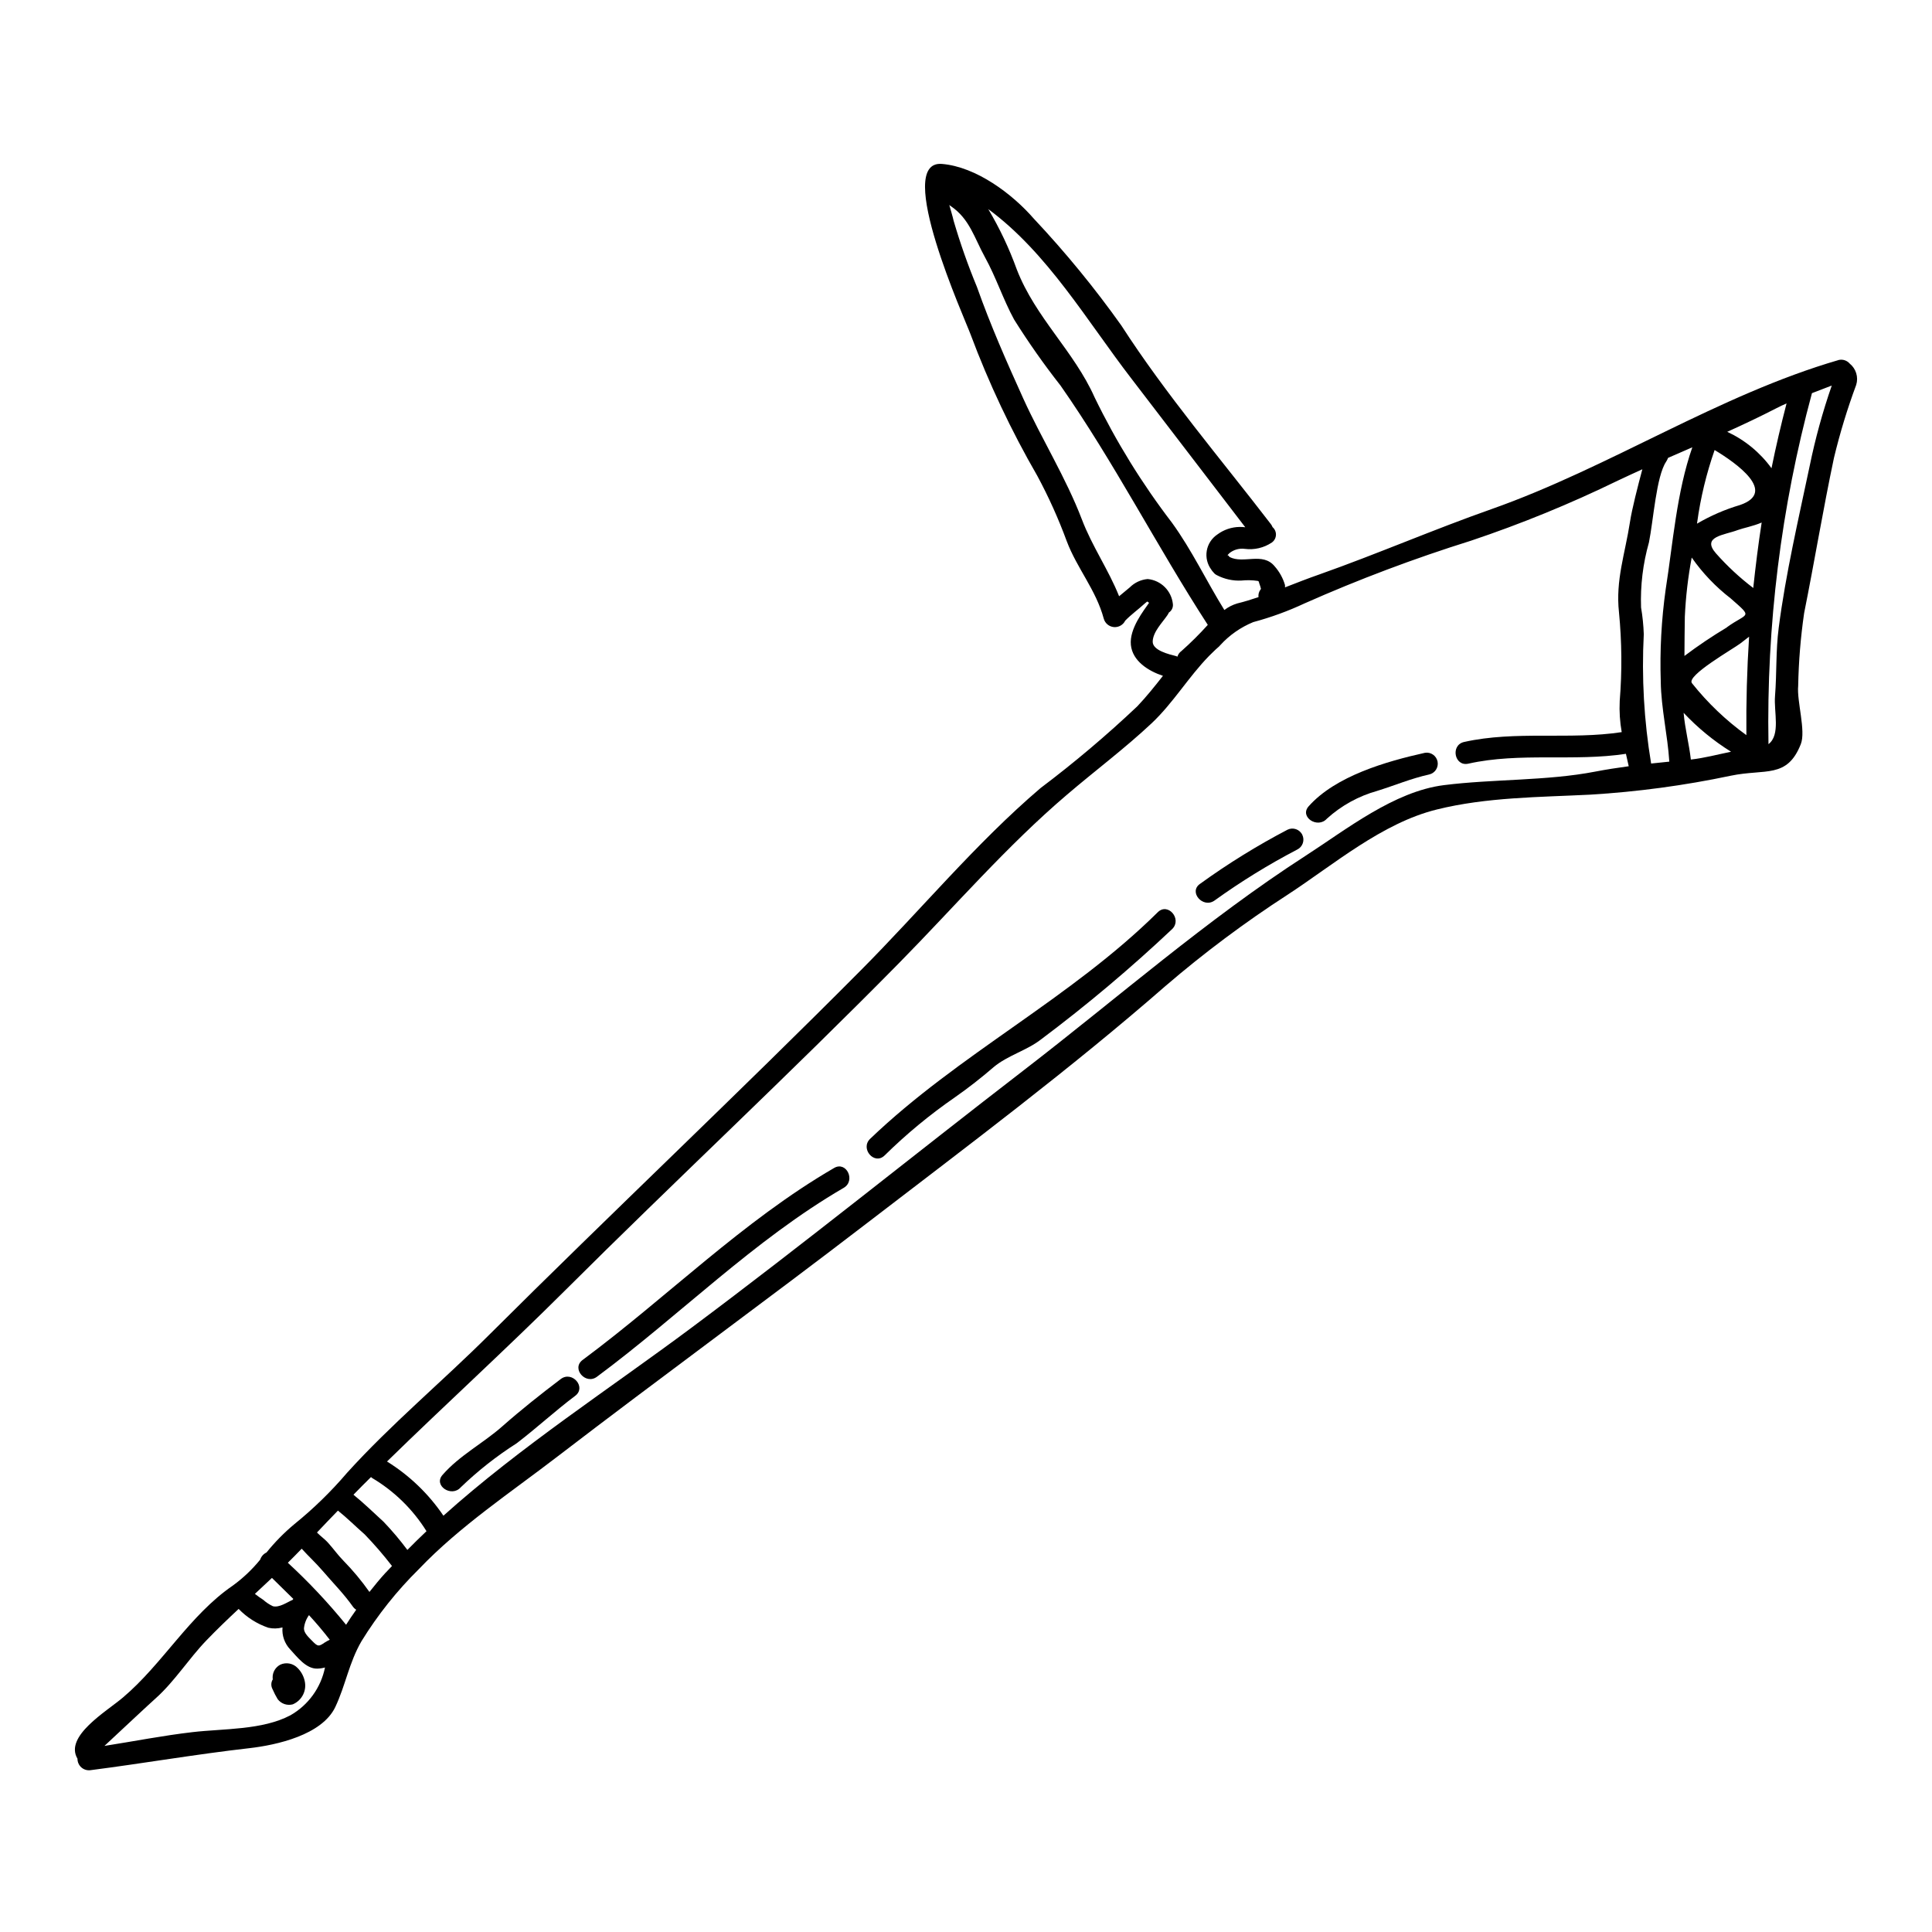 <?xml version="1.0" encoding="UTF-8"?>
<!-- Uploaded to: SVG Repo, www.svgrepo.com, Generator: SVG Repo Mixer Tools -->
<svg fill="#000000" width="800px" height="800px" version="1.1" viewBox="144 144 512 512" xmlns="http://www.w3.org/2000/svg">
 <g>
  <path d="m621.23 341.21c-3.637 9.203-9.379 6.461-18.562 8.363-12.273 2.59-24.723 4.266-37.242 5.019-13.434 0.672-27.551 0.668-40.672 3.938-14.488 3.574-27.324 14.613-39.57 22.609l0.004-0.004c-11.309 7.316-22.109 15.391-32.324 24.164-25.125 21.938-52.281 42.254-78.762 62.582-27.242 20.922-55.027 41.145-82.285 62.051-12.477 9.59-25.941 18.5-36.828 29.914-5.809 5.731-10.906 12.137-15.188 19.082-3.332 5.734-4.215 11.691-6.961 17.48-3.543 7.398-15.555 10.051-22.742 10.875-14.113 1.602-28.051 4.023-42.141 5.836h-0.004c-0.867 0.109-1.746-0.16-2.402-0.742-0.656-0.586-1.027-1.422-1.02-2.301-3.543-5.949 7.621-12.469 12.031-16.207 10.578-8.945 17.66-21.832 29.172-29.699l0.004-0.004c2.688-1.961 5.109-4.262 7.211-6.844 0.27-0.836 0.875-1.52 1.672-1.895 2.219-2.754 4.707-5.281 7.426-7.543 5.051-4.086 9.711-8.633 13.926-13.574 11.641-12.863 25.285-24.23 37.594-36.5 32.535-32.43 66.008-63.945 98.398-96.512 15.902-15.969 30.66-33.852 47.805-48.461 8.934-6.734 17.488-13.961 25.617-21.648 2.449-2.582 4.629-5.312 6.805-8.082-3.894-1.297-8.059-3.91-8.5-8.188-0.445-4.359 3.5-9.207 4.82-11.168l0.004 0.004c-0.152-0.125-0.309-0.238-0.473-0.344l-0.043 0.023c-0.254 0.168-0.512 0.422-0.758 0.621-1.672 1.523-3.465 2.797-5.039 4.418l-0.004-0.004c-0.551 1.145-1.754 1.828-3.019 1.715s-2.328-0.996-2.672-2.223c-2.039-7.609-7.086-13.32-9.805-20.523v0.004c-2.188-5.949-4.793-11.738-7.797-17.32-6.934-12-12.859-24.559-17.711-37.539-1.301-3.641-20.578-46.211-7.566-45.137 9.055 0.75 18.684 7.941 24.445 14.625l0.004-0.004c8.32 8.855 16.031 18.27 23.07 28.172 11.809 18.312 26.426 35.457 39.648 52.668 0.188 0.238 0.336 0.504 0.438 0.785 0.605 0.52 0.938 1.289 0.902 2.086-0.035 0.801-0.438 1.535-1.086 1.996-2.109 1.414-4.656 2.012-7.172 1.684-1.453-0.195-2.918 0.211-4.062 1.125-0.875 0.961-0.461 0.223-0.055 0.922 0.027 0.047 0.043 0.059 0.07 0.102 3.695 1.93 8.812-1.395 11.977 2.492 1.262 1.43 2.191 3.117 2.727 4.945 0.027 0.211 0 0.422 0 0.621 3.043-1.18 6.09-2.383 9.184-3.457 15.312-5.418 30.148-11.863 45.512-17.273 31.488-11.109 60.105-30.258 92.164-39.562l0.004 0.004c1.035-0.191 2.094 0.18 2.785 0.977 1.672 1.344 2.359 3.574 1.734 5.625-2.352 6.336-4.324 12.801-5.902 19.371-2.898 13.707-5.168 27.492-7.906 41.141-0.926 6.375-1.453 12.805-1.574 19.246-0.395 4.074 2.082 11.949 0.695 15.473zm-8.566 0c3.254-2.492 1.391-8.547 1.734-12.742 0.484-6.078 0.184-12.035 0.98-18.105 1.832-14.227 5.242-28.824 8.207-42.883 1.477-7.223 3.434-14.34 5.852-21.305-1.754 0.676-3.5 1.336-5.25 2.016-8.199 30.305-12.078 61.613-11.523 93.004zm-20.57 4.078c3.574-0.395 7.117-1.352 10.652-2.07-4.621-2.879-8.848-6.344-12.57-10.312 0.363 4.231 1.441 8.199 1.918 12.383zm14.715-6.469c-0.082-8.66 0.156-17.391 0.719-26.094-0.727 0.582-1.523 1.18-2.293 1.777-1.926 1.469-14.445 8.574-12.848 10.551l0.004 0.008c4.156 5.223 9.008 9.855 14.422 13.762zm-25.246 7.523c1.613-0.18 3.219-0.34 4.82-0.5-0.438-7.012-2.156-14.039-2.266-21.195h0.004c-0.273-8.203 0.164-16.414 1.312-24.539 1.902-12.066 2.883-25.656 7.051-37.57-2.144 0.922-4.301 1.867-6.426 2.801l-0.004 0.004c-0.137 0.352-0.309 0.691-0.512 1.008-2.617 3.883-3.367 15.535-4.555 21.391-1.59 5.606-2.297 11.422-2.09 17.246 0.398 2.34 0.641 4.707 0.719 7.082-0.59 11.465 0.062 22.957 1.949 34.277zm20.074-36.109c5.512-3.988 7.086-2.305 1.047-7.621h0.004c-3.988-3.07-7.484-6.731-10.367-10.855-0.977 5.176-1.586 10.414-1.824 15.672-0.078 3.418-0.059 6.898-0.102 10.398v0.004c3.617-2.723 7.379-5.25 11.262-7.574zm6.965-10.434c0.016 0.012 0.023 0.027 0.023 0.047 0.621-5.812 1.336-11.598 2.234-17.371-2.238 0.977-4.91 1.461-6.336 1.992-3.543 1.352-9.715 1.684-5.773 6.18 2.977 3.367 6.277 6.43 9.852 9.152zm-32.973 47.262c-0.238-1.066-0.477-2.184-0.742-3.293-13.777 2.106-28.109-0.449-41.773 2.613-3.68 0.816-4.777-4.922-1.117-5.75 13.66-3.059 28.023-0.512 41.773-2.613-0.488-2.727-0.664-5.5-0.527-8.266 0.633-7.816 0.566-15.668-0.195-23.473-0.941-8.562 1.625-15.547 2.918-23.988 0.52-3.406 2.082-9.484 3.273-13.934-2.199 1.004-4.363 1.996-6.527 3.023-12.605 6.137-25.598 11.453-38.891 15.91-15.012 4.699-29.746 10.246-44.125 16.625-4.371 2.043-8.918 3.699-13.578 4.949-3.328 1.367-6.316 3.453-8.738 6.113-0.098 0.102-0.207 0.223-0.32 0.348-0.594 0.504-1.18 1.051-1.727 1.602-0.316 0.297-0.609 0.605-0.922 0.902-5.481 5.617-9.492 12.449-15.215 17.844-7.156 6.715-14.984 12.551-22.434 18.926-15.977 13.602-29.828 29.711-44.52 44.633-29.004 29.449-59.297 57.637-88.559 86.816-15.352 15.305-31.562 30.066-47.125 45.266l-0.004-0.004c5.938 3.684 11.035 8.578 14.957 14.367 20.402-18.316 44.238-33.773 65.828-49.883 29.828-22.266 58.703-45.625 88.191-68.344 24.664-19 48.262-39.754 74.422-56.637 10.824-6.977 23.484-17.086 36.711-18.746 13.074-1.648 27.207-1.094 40.086-3.582 2.918-0.566 5.902-1.016 8.891-1.426zm29.52-69.238c9.883-3.406-0.98-11.094-6.762-14.562h0.004c-2.18 6.231-3.731 12.66-4.625 19.199l-0.043 0.312c3.594-2.102 7.43-3.766 11.426-4.949zm8.316-9.738c1.18-5.789 2.516-11.508 3.992-17.172-0.918 0.395-1.848 0.816-2.731 1.289-4.242 2.188-8.598 4.246-12.988 6.231v0.004c4.668 2.164 8.707 5.484 11.727 9.648zm-135.95 34.156c-0.086-0.672 0.082-1.352 0.469-1.91l0.184-0.273c-0.039-0.191-0.152-0.523-0.184-0.688-0.082-0.25-0.164-0.508-0.27-0.789-0.051-0.145-0.09-0.297-0.121-0.449-0.102-0.098-0.184-0.184-0.273-0.184-1.445-0.215-2.91-0.246-4.363-0.094-2.242 0.109-4.473-0.383-6.465-1.422-0.387-0.184-0.723-0.469-0.969-0.82-0.207-0.191-0.379-0.414-0.516-0.66-1.066-1.426-1.5-3.227-1.203-4.984 0.297-1.754 1.301-3.312 2.781-4.309 1.719-1.285 3.809-1.992 5.957-2.016 0.492-0.004 0.98 0.023 1.469 0.086-10.047-13.094-20.098-26.215-30.148-39.359-11.809-15.316-22.18-33.297-37.961-44.957l-0.004-0.004c3.019 5.078 5.551 10.434 7.559 15.988 4.949 12.789 15.164 21.648 20.633 33.922 5.695 11.73 12.562 22.855 20.492 33.203 5.293 7.297 9.152 15.512 13.887 23.137 1.02-0.781 2.172-1.371 3.402-1.738 1.914-0.465 3.777-1.047 5.644-1.68zm-20.445 14.312c2.465-2.184 4.805-4.508 7.008-6.957-13.457-20.754-24.859-43.176-39.027-63.422-4.406-5.609-8.512-11.449-12.301-17.492-2.941-5.394-4.766-11.176-7.731-16.531-2.781-5.039-4.066-10.164-9.031-13.512-0.145-0.094-0.281-0.195-0.414-0.309 0.359 1.316 0.832 2.785 1.152 4.191 1.738 5.945 3.797 11.785 6.168 17.504 3.617 10.203 7.844 19.793 12.301 29.625 4.883 10.746 11.281 20.93 15.496 31.953 2.734 7.203 7.086 13.383 9.883 20.41 0.926-0.789 1.895-1.547 2.844-2.363 1.266-1.262 2.938-2.039 4.723-2.199 3.539 0.336 6.344 3.129 6.691 6.668 0.086 0.879-0.328 1.73-1.066 2.211-0.113 0.246-0.242 0.477-0.395 0.699-1.312 1.941-3.789 4.359-3.894 6.941-0.102 2.414 4.394 3.441 6.199 3.902l0.352 0.148c0.172-0.594 0.539-1.109 1.043-1.469zm-205.11 238.19c1.641-1.684 3.344-3.328 5.066-4.965v0.004c-3.606-5.789-8.551-10.625-14.418-14.102-0.105-0.07-0.199-0.156-0.289-0.246-1.574 1.535-3.117 3.117-4.648 4.68 2.777 2.238 5.32 4.746 7.957 7.148h0.004c2.258 2.363 4.371 4.863 6.328 7.481zm-30.996 43.824c4.738-2.699 8.082-7.32 9.164-12.668-0.672 0.191-1.367 0.289-2.062 0.301-2.988 0.074-5.367-3.168-7.156-5.082-1.484-1.562-2.231-3.688-2.047-5.836-1.23 0.34-2.531 0.367-3.773 0.078-2.973-1.02-5.66-2.723-7.848-4.981-2.91 2.719-5.766 5.453-8.527 8.328-4.684 4.856-8.434 10.875-13.473 15.379-1.18 1.02-10.18 9.445-13.562 12.594 7.82-1.215 15.562-2.754 23.402-3.656 8.195-0.949 18.426-0.512 25.883-4.457zm25.238-37.785c0.555-0.613 1.117-1.18 1.68-1.773v-0.004c-2.254-2.926-4.672-5.727-7.242-8.383-2.398-2.094-4.617-4.328-7.086-6.297-1.867 1.922-3.719 3.856-5.555 5.805 0.969 0.992 2.148 1.789 3.066 2.859 1.355 1.508 2.5 3.148 3.938 4.598h-0.004c2.523 2.574 4.832 5.348 6.906 8.293 1.379-1.75 2.797-3.473 4.297-5.113zm-10.492 13.805c0.855-1.348 1.754-2.684 2.695-3.996-0.352-0.207-0.652-0.488-0.887-0.824-2.441-3.453-5.262-6.258-7.984-9.445-1.766-2.066-3.773-3.902-5.582-5.902-1.219 1.262-2.43 2.508-3.672 3.727 5.531 5.094 10.688 10.582 15.43 16.426zm-5.566 4.652c0.395-0.266 0.812-0.492 1.25-0.684-1.758-2.285-3.598-4.457-5.512-6.531l0.004 0.004c-0.754 1.039-1.215 2.262-1.336 3.539 0 1.277 1.363 2.418 2.148 3.258 1.578 1.621 1.766 1.551 3.445 0.398zm-8.531-11.367c0.039-0.059 0.086-0.082 0.125-0.141-1.859-1.848-3.769-3.695-5.668-5.57-1.492 1.418-3.008 2.824-4.519 4.231h0.004c0.707 0.562 1.445 1.086 2.207 1.574 0.766 0.688 1.625 1.258 2.555 1.695 1.703 0.441 3.754-1.051 5.266-1.699 0.023-0.055 0.02-0.086 0.031-0.105z"/>
  <path d="m521.62 343.5c1.562-0.258 3.047 0.777 3.352 2.332 0.301 1.555-0.688 3.066-2.234 3.414-4.723 1.039-9.125 2.906-13.719 4.328l0.004 0.004c-4.977 1.379-9.559 3.906-13.379 7.375-2.461 2.754-7.336-0.461-4.844-3.269 7.164-8.062 20.621-11.914 30.82-14.184z"/>
  <path d="m485.22 363.87c1.453-0.699 3.199-0.09 3.902 1.359 0.703 1.453 0.102 3.203-1.348 3.91-7.633 3.984-14.965 8.512-21.953 13.539-3.059 2.113-6.902-2.312-3.797-4.453 7.375-5.332 15.129-10.133 23.195-14.355z"/>
  <path d="m450.83 385.74c2.684-2.644 6.484 1.805 3.828 4.449-11.016 10.391-22.609 20.148-34.727 29.23-3.816 2.984-8.891 4.269-12.594 7.367-3.289 2.848-6.723 5.527-10.285 8.02-6.648 4.59-12.883 9.75-18.641 15.418-2.723 2.621-6.523-1.832-3.809-4.434 23.457-22.473 53.074-37.133 76.227-60.051z"/>
  <path d="m365.04 453.53c3.269-1.918 5.797 3.375 2.543 5.266-23.844 13.859-43.371 33.73-65.391 50.062-3.004 2.231-6.844-2.191-3.797-4.453 22.414-16.629 42.344-36.758 66.645-50.875z"/>
  <path d="m292.62 509.45c3.016-2.254 6.84 2.16 3.828 4.449-5.309 3.981-10.234 8.551-15.535 12.594-5.309 3.387-10.27 7.289-14.805 11.656-2.441 2.781-7.316-0.449-4.844-3.269 4.512-5.188 10.73-8.355 15.832-12.867 4.949-4.371 10.281-8.59 15.523-12.562z"/>
  <path d="m224.71 589.32c0.684 2.602-0.648 5.309-3.129 6.352-1.48 0.391-3.051-0.145-3.984-1.359-0.516-0.848-0.969-1.73-1.359-2.637-0.461-0.82-0.445-1.824 0.047-2.621 0-0.148-0.035-0.281-0.035-0.449-0.039-1.453 0.762-2.801 2.055-3.465 1.562-0.703 3.402-0.336 4.578 0.914 0.898 0.898 1.531 2.027 1.828 3.266z"/>
 </g>
</svg>